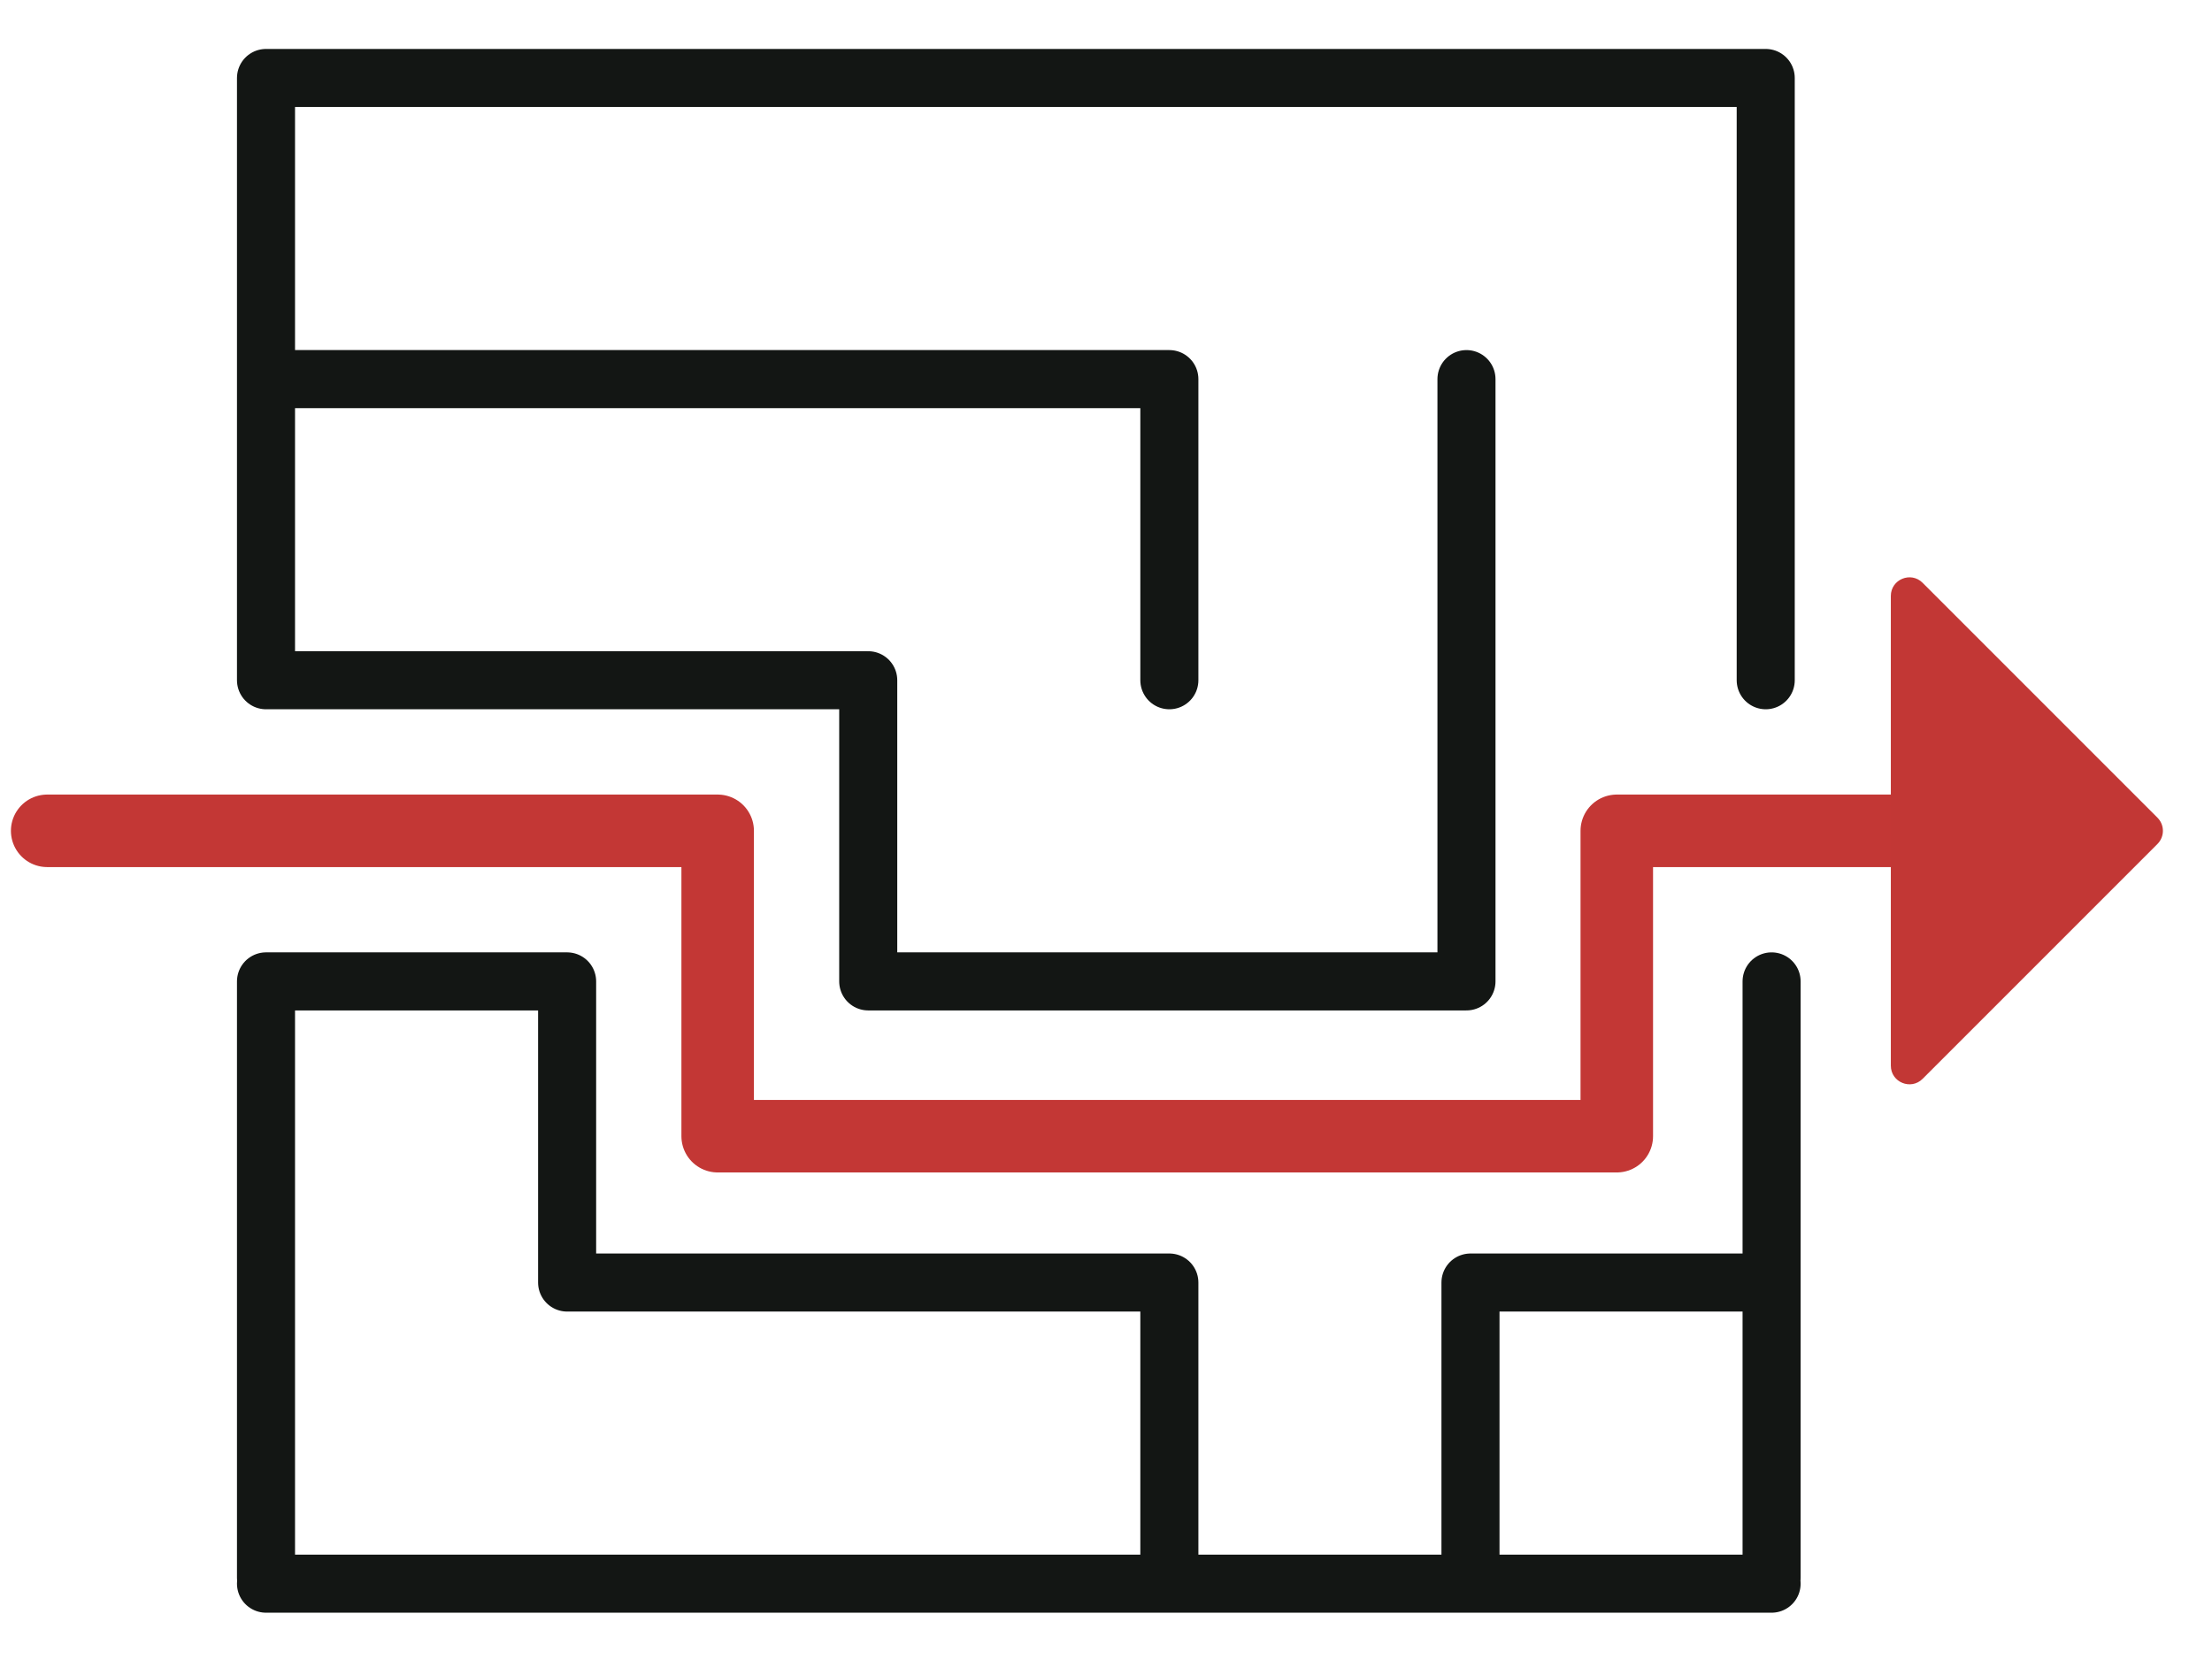 <svg xmlns="http://www.w3.org/2000/svg" width="1034" height="776" viewBox="0 0 1034 776"><path id="Percorso-copia-3" fill="none" stroke="#131614" stroke-width="27.138" stroke-linecap="round" stroke-linejoin="round" d="M 828.132 740.236 L 124.343 740.236 M 124.343 740.236 L 825.387 740.236 M 124.343 177.203 L 546.618 177.203 L 546.618 317.957 M 124.343 36.447 L 825.387 36.447 L 825.387 317.957 M 405.853 317.957 L 405.853 458.723 M 405.853 458.723 L 685.504 458.723 L 685.504 177.203 M 687.375 599.479 L 824.162 599.479 M 124.343 737.49 L 124.343 458.723 L 265.1 458.723 L 265.1 599.479 L 546.618 599.479 L 546.618 737.49 M 124.343 36.447 L 124.343 317.957 L 405.853 317.957 M 687.375 599.479 L 687.375 737.49 M 828.132 458.723 L 828.132 737.49"></path><path id="Percorso-copia-2" fill="none" stroke="#c33735" stroke-width="33.897" stroke-linecap="round" stroke-linejoin="round" d="M 22.052 388.342 L 335.475 388.342 L 335.475 531.074 L 755.767 531.074 L 755.767 388.342 L 902.403 388.342"></path><path id="Percorso-copia" fill="#c23735" stroke="none" d="M 898.719 504.271 L 1008.5 394.49 C 1011.9 391.09 1011.9 385.586 1008.5 382.195 L 898.719 272.412 C 893.244 266.93 883.873 270.809 883.873 278.559 L 883.873 498.117 C 883.873 505.867 893.244 509.748 898.719 504.271"></path></svg>